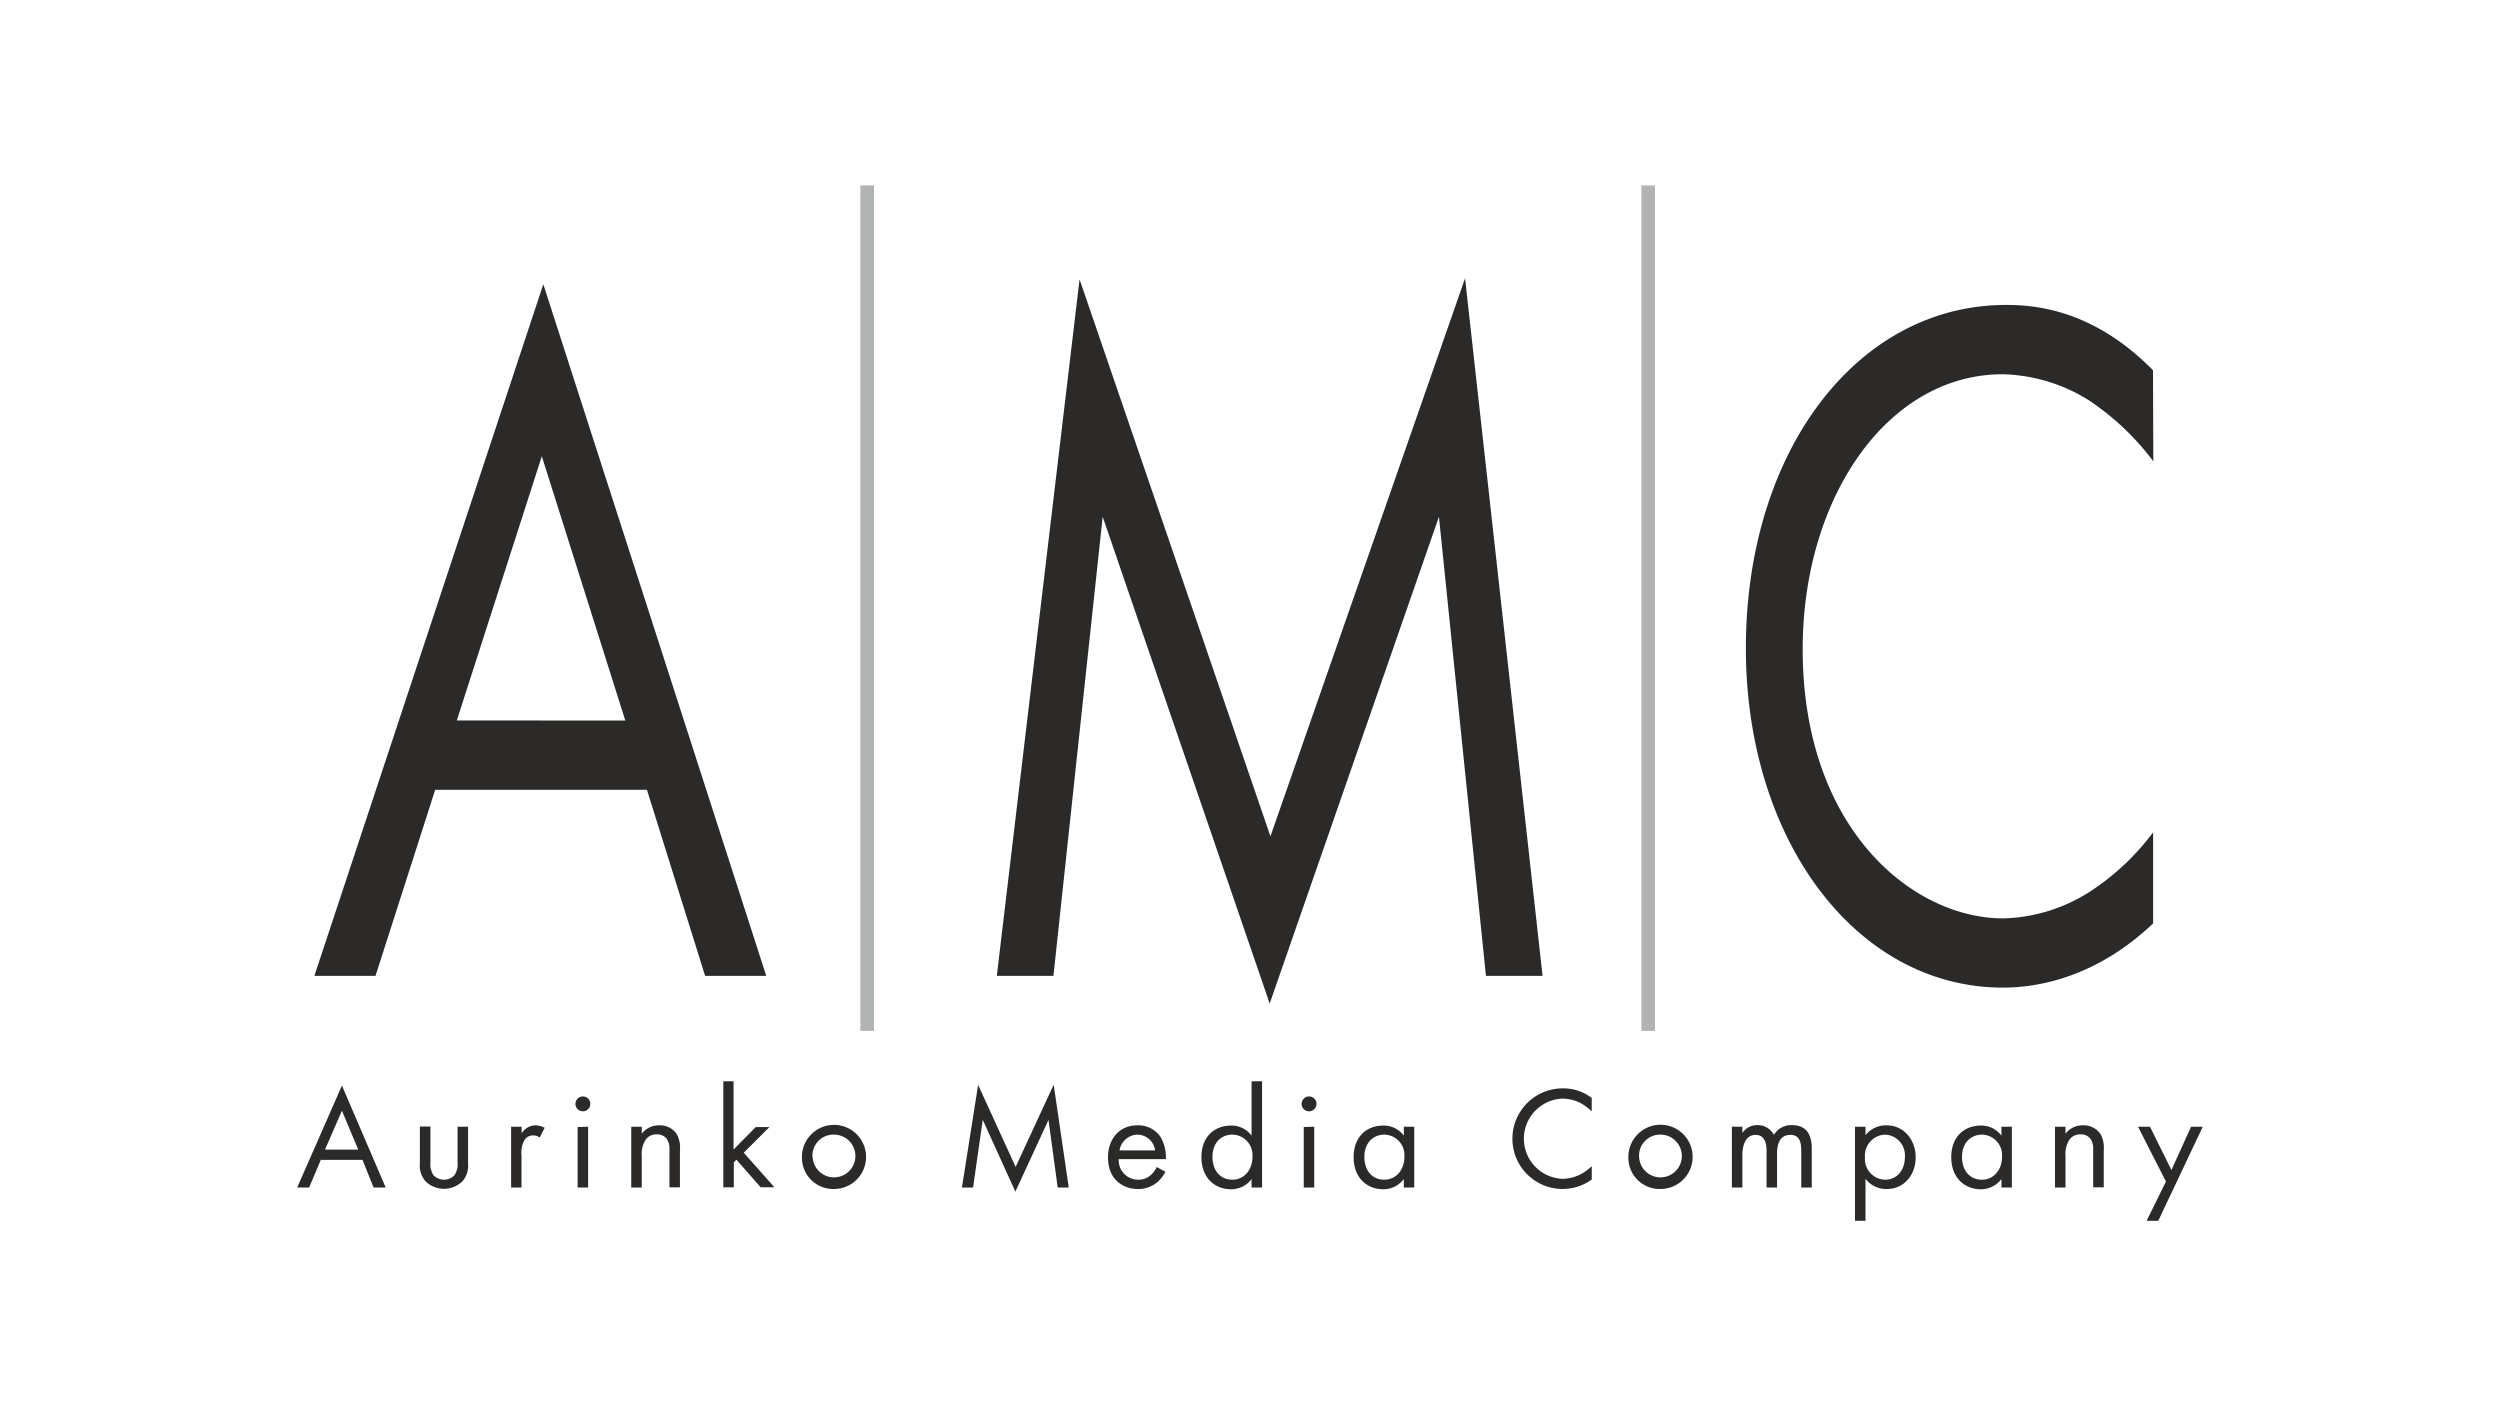 <svg id="Layer_1" data-name="Layer 1" xmlns="http://www.w3.org/2000/svg" viewBox="0 0 400 225"><defs><style>.cls-1{isolation:isolate;}.cls-2{fill:#2b2a29;}.cls-3{fill:#b2b3b3;}</style></defs><g class="cls-1"><path class="cls-2" d="M103.51,126.37H69.63l-9.55,29.77H50.3L86.93,45.48,122.6,156.14h-9.78Zm-3.46-11.08L86.69,73l-13.6,42.27Z"/></g><g class="cls-1"><path class="cls-2" d="M159.49,156.14,172.73,44.69l30.54,89.12,31.14-89.28,12.4,111.61h-9.06l-7.52-73.46-27.08,77.89L176.43,82.68l-7.88,73.46Z"/></g><g class="cls-1"><path class="cls-2" d="M344.53,73.81A41.93,41.93,0,0,0,334.15,64a27.21,27.21,0,0,0-13.72-4.12c-18.37,0-32,19.63-32,44,0,28.66,17.54,43.06,32.09,43.06a26.85,26.85,0,0,0,14.79-4.9,39.38,39.38,0,0,0,9.19-8.87v14.57c-8.83,8.39-18,10.28-24,10.28-23.62,0-41.16-23.74-41.16-54.3,0-31.5,17.77-54.93,41.63-54.93,4.78,0,14,.79,23.51,10.45Z"/></g><g id="_2095575615024" data-name=" 2095575615024"><rect class="cls-3" x="137.66" y="29.67" width="2.18" height="135.27"/><rect class="cls-3" x="262.62" y="29.67" width="2.18" height="135.27"/></g><path class="cls-2" d="M58,185.58H51.33L49.46,190H47.55l7.16-16.31,7,16.31H59.77Zm-.68-1.64-2.61-6.23L52,183.94Z"/><path class="cls-2" d="M68.87,185.92a3.33,3.33,0,0,0,.46,2.08,2.31,2.31,0,0,0,3.41,0,3.27,3.27,0,0,0,.47-2.08v-5.64h1.68v5.83A3.86,3.86,0,0,1,74,189a4.24,4.24,0,0,1-5.93,0,3.86,3.86,0,0,1-.89-2.92v-5.83h1.69Z"/><path class="cls-2" d="M81.78,180.28h1.68v1.05a2.7,2.7,0,0,1,2.2-1.28,3.54,3.54,0,0,1,1.49.39L86.36,182a1.74,1.74,0,0,0-1-.33,1.63,1.63,0,0,0-1.36.61,4.17,4.17,0,0,0-.56,2.61V190H81.78Z"/><path class="cls-2" d="M93.26,175.43a1.19,1.19,0,1,1-1.19,1.19A1.19,1.19,0,0,1,93.26,175.43Zm.84,4.85V190H92.42v-9.68Z"/><path class="cls-2" d="M101,180.28h1.68v1.12a3.41,3.41,0,0,1,2.78-1.35,3.26,3.26,0,0,1,2.77,1.33,4.3,4.3,0,0,1,.56,2.59v6h-1.68v-6a2.81,2.81,0,0,0-.44-1.77,1.91,1.91,0,0,0-1.59-.7,2.1,2.1,0,0,0-1.7.75,4.09,4.09,0,0,0-.7,2.61V190H101Z"/><path class="cls-2" d="M117.37,173v10.92l3.55-3.59h2.19L119,184.43l4.9,5.53h-2.2l-3.87-4.41-.42.42v4h-1.68V173Z"/><path class="cls-2" d="M128.31,185.16a5.13,5.13,0,1,1,5.13,5.08A5,5,0,0,1,128.31,185.16Zm1.72,0a3.42,3.42,0,1,0,3.41-3.62A3.36,3.36,0,0,0,130,185.16Z"/><path class="cls-2" d="M153.91,190l2.59-16.42,6,13.13,6.09-13.16L171,190h-1.77l-1.47-10.82-5.3,11.48-5.22-11.48L155.69,190Z"/><path class="cls-2" d="M186.47,187.49a5.68,5.68,0,0,1-1.19,1.56,4.65,4.65,0,0,1-3.22,1.19c-2.33,0-4.78-1.47-4.78-5.06,0-2.89,1.77-5.13,4.69-5.13a4.32,4.32,0,0,1,3.66,1.77,6.43,6.43,0,0,1,.91,3.64H179a3.1,3.1,0,0,0,3.08,3.29,2.92,2.92,0,0,0,2-.7,3.92,3.92,0,0,0,1-1.33Zm-1.65-3.43a2.9,2.9,0,0,0-2.85-2.52,3,3,0,0,0-2.85,2.52Z"/><path class="cls-2" d="M200.25,173h1.68v17h-1.68v-1.35a4.07,4.07,0,0,1-3.31,1.63c-2.45,0-4.71-1.72-4.71-5.13s2.24-5.06,4.71-5.06a4,4,0,0,1,3.31,1.61ZM194,185.11c0,2.08,1.16,3.64,3.17,3.64s3.22-1.71,3.22-3.62a3.28,3.28,0,0,0-3.22-3.59C195.47,181.54,194,182.75,194,185.11Z"/><path class="cls-2" d="M209.45,175.43a1.19,1.19,0,0,1,0,2.38,1.19,1.19,0,1,1,0-2.38Zm.83,4.85V190H208.6v-9.68Z"/><path class="cls-2" d="M224.61,180.28h1.67V190h-1.67v-1.35a4.1,4.1,0,0,1-3.32,1.63c-2.45,0-4.71-1.72-4.71-5.13s2.24-5.06,4.71-5.06a4,4,0,0,1,3.32,1.61Zm-6.31,4.83c0,2.08,1.17,3.64,3.18,3.64s3.22-1.71,3.22-3.62a3.28,3.28,0,0,0-3.22-3.59C219.82,181.54,218.3,182.75,218.3,185.11Z"/><path class="cls-2" d="M254.67,177.83a7.89,7.89,0,0,0-2-1.45,6.67,6.67,0,0,0-2.68-.6,6.42,6.42,0,0,0,0,12.83,6.51,6.51,0,0,0,2.9-.72,7.3,7.3,0,0,0,1.79-1.31v2.15a8.14,8.14,0,0,1-4.69,1.51,8.05,8.05,0,1,1,.09-16.1,7.36,7.36,0,0,1,4.6,1.54Z"/><path class="cls-2" d="M260.54,185.16a5.14,5.14,0,1,1,5.13,5.08A5,5,0,0,1,260.54,185.16Zm1.72,0a3.42,3.42,0,1,0,3.41-3.62A3.36,3.36,0,0,0,262.26,185.16Z"/><path class="cls-2" d="M277.1,180.28h1.68v1a2.79,2.79,0,0,1,2.4-1.26,2.9,2.9,0,0,1,2.64,1.56,3.22,3.22,0,0,1,2.91-1.56c2.88,0,3.15,2.4,3.15,3.78V190H288.2v-5.88c0-1.09-.14-2.54-1.72-2.54-1.94,0-2.15,1.87-2.15,3V190h-1.68v-5.74c0-.67,0-2.68-1.75-2.68s-2.12,2-2.12,3.15V190H277.1Z"/><path class="cls-2" d="M298.48,195.33H296.8V180.28h1.68v1.35a4.18,4.18,0,0,1,3.32-1.58c3,0,4.71,2.51,4.71,5.13s-1.7,5.06-4.64,5.06a4.13,4.13,0,0,1-3.39-1.63Zm6.3-10.15a3.32,3.32,0,0,0-3.17-3.64,3.36,3.36,0,0,0-3.22,3.62,3.31,3.31,0,0,0,3.24,3.59C303.59,188.75,304.78,187.12,304.78,185.18Z"/><path class="cls-2" d="M320.23,180.28h1.67V190h-1.67v-1.35a4.11,4.11,0,0,1-3.32,1.63c-2.45,0-4.71-1.72-4.71-5.13s2.24-5.06,4.71-5.06a4,4,0,0,1,3.32,1.61Zm-6.31,4.83c0,2.08,1.17,3.64,3.18,3.64s3.22-1.71,3.22-3.62a3.28,3.28,0,0,0-3.22-3.59C315.44,181.54,313.92,182.75,313.92,185.11Z"/><path class="cls-2" d="M328.8,180.28h1.68v1.12a3.41,3.41,0,0,1,2.78-1.35,3.26,3.26,0,0,1,2.77,1.33,4.3,4.3,0,0,1,.57,2.59v6h-1.69v-6a2.81,2.81,0,0,0-.44-1.77,1.91,1.91,0,0,0-1.59-.7,2.1,2.1,0,0,0-1.7.75,4.09,4.09,0,0,0-.7,2.61V190H328.8Z"/><path class="cls-2" d="M346.55,189.05l-4.46-8.77H344l3.43,6.93,3.14-6.93h1.87l-7.12,15.05h-1.86Z"/></svg>